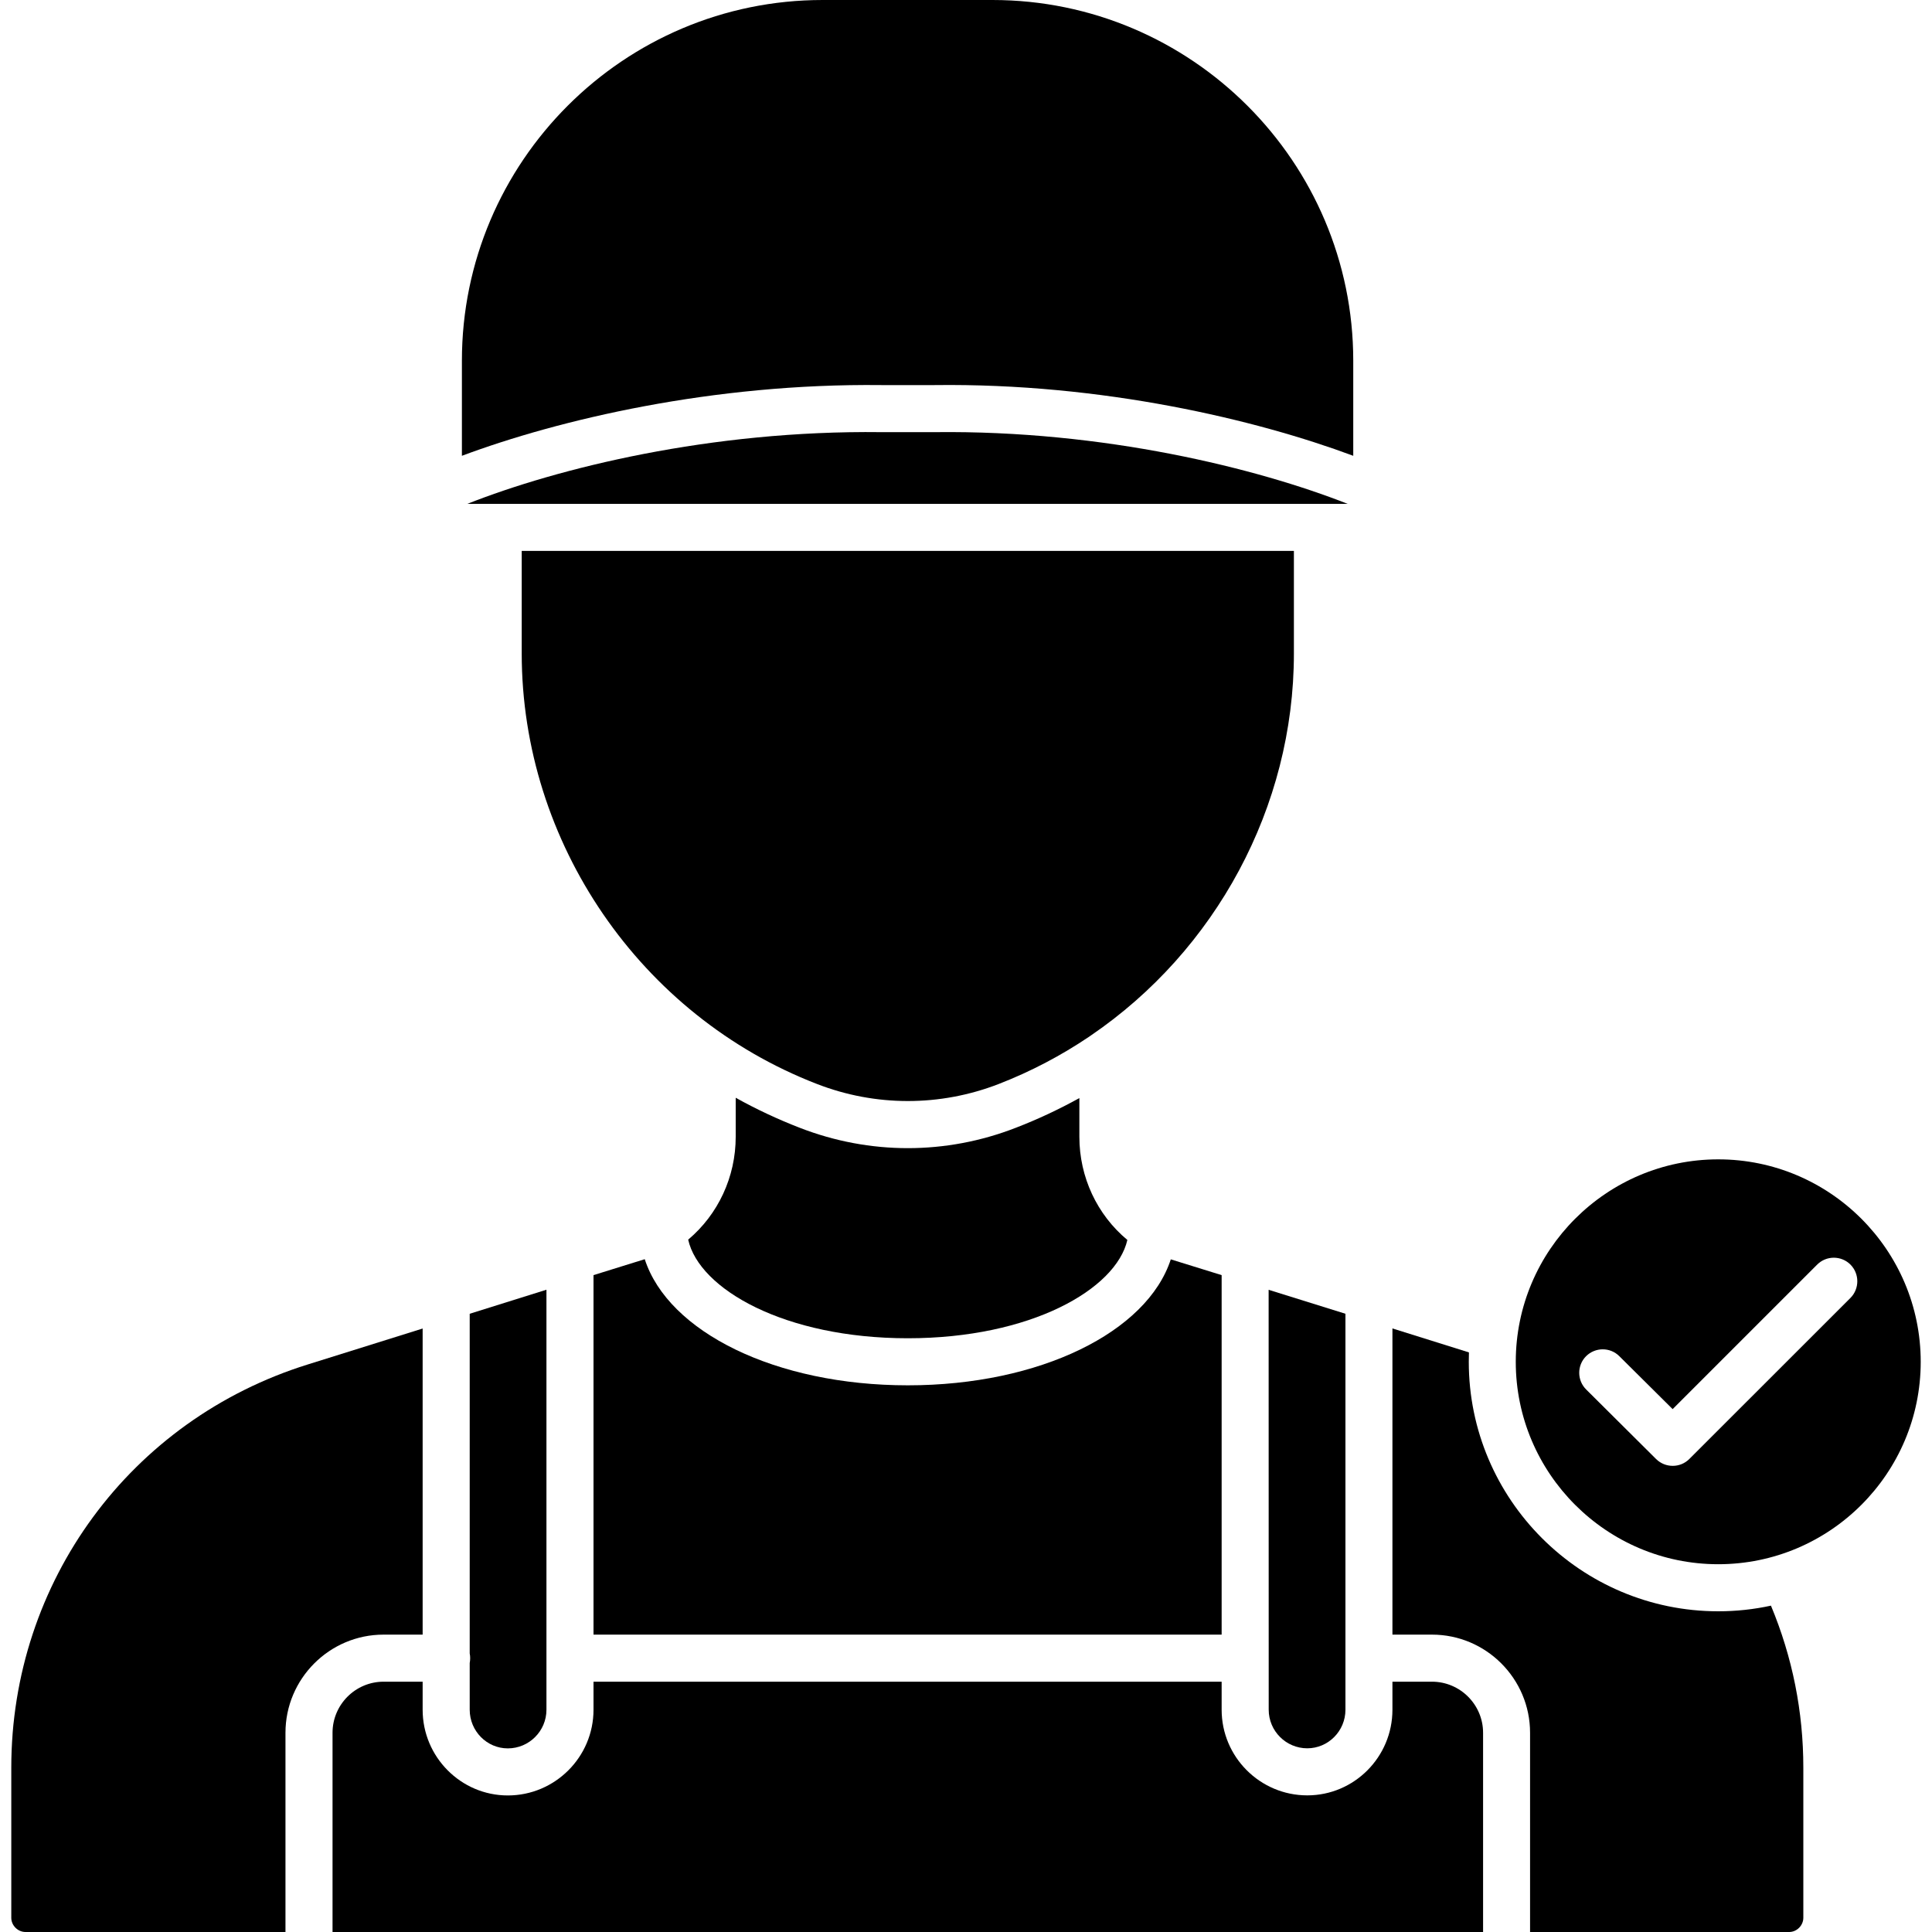<svg width="25" height="25" viewBox="0 0 25 25" fill="none" xmlns="http://www.w3.org/2000/svg">
<g id="Group 13">
<path id="_317348320" fill-rule="evenodd" clip-rule="evenodd" d="M10.645 0C8.07 0 5.977 2.094 5.977 4.668V5.898C7.228 5.431 9.22 4.958 11.405 4.983H12.092C14.262 4.955 16.255 5.43 17.511 5.898V4.668C17.511 2.094 15.417 0 12.842 0H10.645Z" fill="black"/>
<path id="_317348824" fill-rule="evenodd" clip-rule="evenodd" d="M11.401 5.592C9.195 5.565 7.213 6.059 6.047 6.52H6.446H17.047H17.439C16.267 6.059 14.285 5.566 12.096 5.592L11.401 5.592Z" fill="black"/>
<path id="_317348536" fill-rule="evenodd" clip-rule="evenodd" d="M6.751 7.129L6.751 8.456C6.751 10.904 8.286 13.143 10.57 14.026C11.329 14.321 12.164 14.321 12.923 14.027C13.338 13.866 13.729 13.66 14.09 13.417C14.098 13.411 14.107 13.405 14.116 13.399C15.726 12.302 16.743 10.448 16.743 8.456L16.743 7.129H6.751Z" fill="black"/>
<path id="_317348272" fill-rule="evenodd" clip-rule="evenodd" d="M21.645 18.968C21.567 18.968 21.49 18.939 21.43 18.88L20.525 17.98C20.406 17.862 20.405 17.669 20.523 17.55C20.642 17.431 20.835 17.43 20.954 17.549L21.644 18.234L23.514 16.364C23.633 16.245 23.826 16.245 23.945 16.364C24.063 16.483 24.063 16.676 23.945 16.795L21.86 18.879C21.8 18.939 21.723 18.968 21.645 18.968ZM19.614 17.622C19.614 19.066 20.79 20.241 22.234 20.241C23.679 20.241 24.854 19.066 24.854 17.622C24.854 16.177 23.679 15.002 22.234 15.002C20.79 15.002 19.614 16.177 19.614 17.622Z" fill="black"/>
<path id="_317348584" fill-rule="evenodd" clip-rule="evenodd" d="M18.018 17.19L18.018 21.152H18.53C19.23 21.152 19.799 21.722 19.799 22.422L19.799 25H23.152C23.251 25 23.335 24.915 23.335 24.816L23.335 22.874C23.335 22.15 23.195 21.446 22.916 20.777C22.696 20.825 22.468 20.85 22.234 20.85C20.454 20.85 19.006 19.401 19.006 17.622C19.006 17.581 19.007 17.541 19.008 17.5L18.018 17.19Z" fill="black"/>
<path id="_317348920" fill-rule="evenodd" clip-rule="evenodd" d="M15.808 21.761H7.68V22.124C7.68 22.735 7.183 23.233 6.571 23.233C5.964 23.233 5.469 22.735 5.469 22.124V21.761H4.964C4.599 21.761 4.303 22.058 4.303 22.422V25H19.191L19.191 22.422C19.191 22.058 18.894 21.761 18.53 21.761H18.018V22.124C18.018 22.735 17.524 23.232 16.916 23.232C16.305 23.232 15.808 22.735 15.808 22.124V21.761Z" fill="black"/>
<path id="_317348512" fill-rule="evenodd" clip-rule="evenodd" d="M16.416 16.69L16.417 22.124C16.417 22.399 16.641 22.623 16.916 22.623C17.188 22.623 17.41 22.399 17.41 22.124V21.457V21.457V21.456L17.41 17L16.416 16.69Z" fill="black"/>
<path id="_317348608" fill-rule="evenodd" clip-rule="evenodd" d="M7.68 16.5V21.152H15.808L15.808 16.5L15.15 16.296C14.844 17.236 13.458 17.926 11.747 17.926C10.034 17.926 8.648 17.235 8.343 16.294L7.68 16.5Z" fill="black"/>
<path id="_317348032" fill-rule="evenodd" clip-rule="evenodd" d="M10.35 14.594C10.063 14.483 9.786 14.353 9.52 14.205V14.71C9.52 15.229 9.293 15.714 8.905 16.041C9.048 16.681 10.153 17.317 11.747 17.317C13.336 17.317 14.441 16.684 14.588 16.045C14.196 15.719 13.967 15.232 13.967 14.71V14.209C13.703 14.355 13.428 14.484 13.143 14.594C12.693 14.769 12.22 14.857 11.747 14.857C11.274 14.857 10.801 14.769 10.35 14.594Z" fill="black"/>
<path id="_317348152" fill-rule="evenodd" clip-rule="evenodd" d="M6.078 17L6.078 21.395C6.082 21.415 6.084 21.436 6.084 21.457C6.084 21.478 6.082 21.499 6.078 21.519V22.124C6.078 22.399 6.299 22.624 6.571 22.624C6.847 22.624 7.071 22.399 7.071 22.124V21.457V16.689L6.078 17Z" fill="black"/>
<path id="_317348128" fill-rule="evenodd" clip-rule="evenodd" d="M3.983 17.656C1.687 18.372 0.146 20.469 0.146 22.874L0.146 24.816C0.146 24.915 0.23 25 0.33 25H3.694L3.694 22.422C3.694 21.722 4.264 21.152 4.963 21.152H5.469L5.469 17.191L3.983 17.656Z" fill="black"/>
</g>
</svg>
